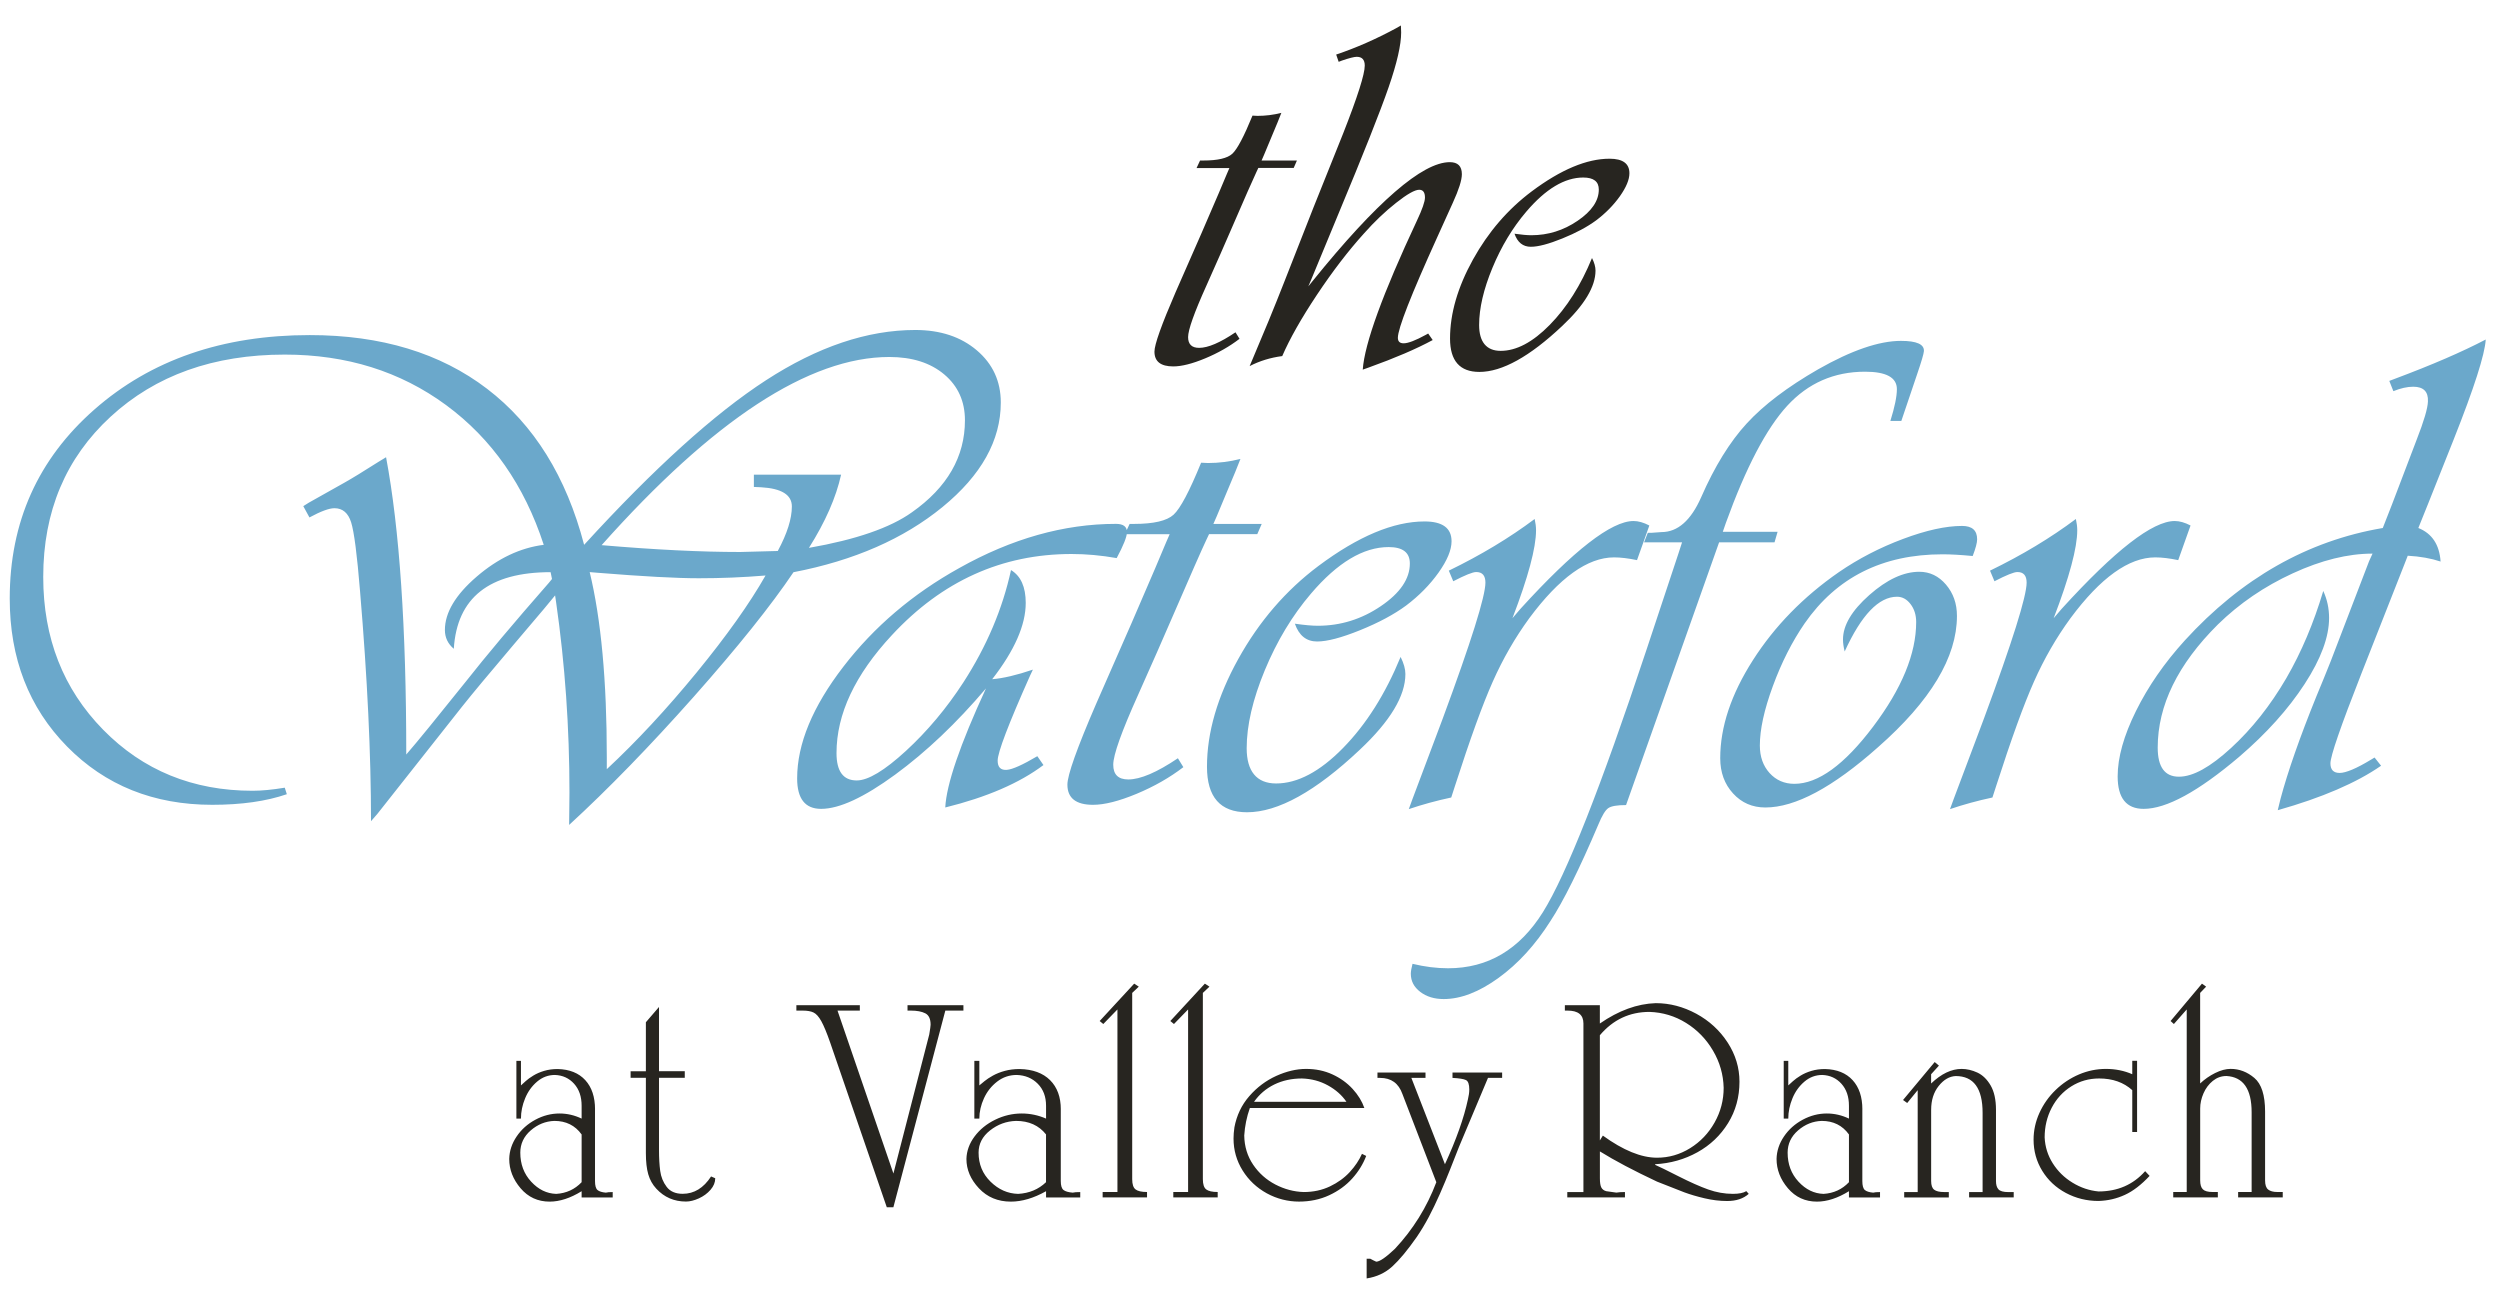 <?xml version="1.0" encoding="UTF-8"?>
<svg id="Outlined" xmlns="http://www.w3.org/2000/svg" viewBox="0 0 691 360.42">
  <defs>
    <style>
      .cls-1 {
        fill: #272520;
      }

      .cls-2 {
        fill: #6ba8cb;
      }
    </style>
  </defs>
  <path class="cls-2" d="M219.34,158.13c-6.24,9.27-15.43,20.74-27.56,34.42-12.14,13.68-23.63,25.5-34.47,35.46l.09-8.98c0-17.9-1.23-35.43-3.69-52.57l-.28-1.89-3.12,3.78c-1.51,1.77-4.32,5.07-8.42,9.93-6.68,7.88-11.38,13.52-14.09,16.93l-23.45,29.69-1.8,2.08c0-18.41-1.01-39.59-3.03-63.54-.82-10.08-1.64-16.44-2.46-19.05-.82-2.61-2.36-3.92-4.63-3.92-1.45,0-3.75.85-6.9,2.55l-1.7-3.12c.88-.57,1.39-.88,1.51-.95l9.93-5.58c2.02-1.13,5.11-3.03,9.27-5.67l2.17-1.32c3.72,19.8,5.58,47.18,5.58,82.17,2.9-3.34,8.38-10.05,16.45-20.14,5.55-7.06,13.21-16.17,22.98-27.33l.85-1.04-.38-1.89c-16.96,0-25.88,7.06-26.76,21.18-1.64-1.39-2.46-3.12-2.46-5.2,0-4.79,2.93-9.71,8.79-14.75,5.86-5.04,12.04-7.97,18.53-8.79-5.36-16.45-14.36-29.33-27-38.63-12.64-9.3-27.5-13.95-44.58-13.95-19.67,0-35.71,5.72-48.13,17.16-12.42,11.44-18.63,26.21-18.63,44.3,0,16.89,5.52,30.97,16.55,42.22,11.03,11.25,24.81,16.88,41.32,16.88,2.46,0,5.42-.28,8.89-.85l.57,1.8c-5.67,1.95-12.54,2.93-20.61,2.93-16.2,0-29.58-5.37-40.14-16.12-10.56-10.75-15.84-24.38-15.84-40.9,0-21.12,7.8-38.53,23.4-52.24,15.6-13.71,35.44-20.57,59.52-20.57,19.73,0,36.07,4.95,49.03,14.85,12.95,9.9,21.89,24.27,26.81,43.12,19.23-21.05,35.98-36.22,50.26-45.48,14.28-9.27,28.04-13.9,41.27-13.9,6.93,0,12.61,1.88,17.02,5.63,4.41,3.75,6.62,8.56,6.62,14.42,0,10.46-5.37,20.09-16.12,28.89-10.75,8.79-24.48,14.8-41.18,18.01ZM211.59,159.07c-6.18.51-12.33.76-18.44.76s-15.41-.5-27.89-1.51l-2.27-.19c3.15,12.99,4.73,30.04,4.73,51.16v3.31c8.26-7.69,16.53-16.6,24.82-26.71,8.29-10.12,14.64-19.05,19.05-26.81ZM214.99,152.27c2.58-4.79,3.88-8.89,3.88-12.29,0-3.21-2.84-4.98-8.51-5.3l-1.99-.09v-3.4h24.11c-1.39,6.3-4.35,13.05-8.89,20.24,12.99-2.27,22.47-5.55,28.46-9.83,9.77-6.87,14.66-15.35,14.66-25.44,0-5.23-1.91-9.46-5.72-12.67-3.82-3.21-8.87-4.82-15.18-4.82-22.13,0-48.64,17.34-79.52,52.01,14.69,1.26,27.45,1.89,38.3,1.89l10.4-.28ZM286.71,209l1.7,2.46c-6.62,4.98-15.66,8.89-27.14,11.73.32-6.37,4.07-17.34,11.25-32.91-8.13,9.58-16.5,17.53-25.1,23.83-8.61,6.3-15.43,9.46-20.47,9.46-4.41,0-6.62-2.8-6.62-8.42,0-9.52,4.26-19.81,12.77-30.87,8.51-11.06,19.2-20.15,32.05-27.28,14.5-8.13,28.93-12.2,43.31-12.2,2.02,0,3.03.76,3.03,2.27,0,1.26-.95,3.66-2.84,7.19-4.29-.76-8.45-1.13-12.48-1.13-19.23,0-35.78,7.47-49.64,22.41-10.21,10.97-15.32,21.84-15.32,32.62,0,5.04,1.86,7.56,5.58,7.56,3.15,0,7.69-2.73,13.62-8.18,5.92-5.45,11.22-11.77,15.89-18.96,6.43-9.96,10.81-20.3,13.14-31.01,2.71,1.64,4.07,4.67,4.07,9.08,0,6.11-3.09,13.14-9.27,21.09,3.03-.25,6.78-1.13,11.25-2.65l-.76,1.61c-5.99,13.43-8.98,21.28-8.98,23.54,0,1.83.85,2.68,2.55,2.55,1.57-.13,4.38-1.39,8.42-3.78ZM348.74,144.8l-1.23,2.84h-13.33l-.76,1.61c-1.2,2.52-4.44,9.9-9.74,22.13-2.14,4.98-5.17,11.85-9.08,20.61-4.6,10.21-6.9,16.67-6.9,19.38s1.39,4.07,4.16,4.07c3.34,0,7.91-1.95,13.71-5.86l1.51,2.46c-3.78,2.9-8.1,5.36-12.95,7.38-4.86,2.02-8.86,3.03-12.01,3.03-4.73,0-7.09-1.86-7.09-5.58,0-2.65,2.65-10.08,7.94-22.32l9.83-22.41c5.48-12.67,8.67-20.11,9.55-22.32l.95-2.17h-12.39l1.32-2.84h1.23c5.42,0,9.06-.85,10.92-2.55,1.86-1.7,4.4-6.49,7.61-14.37.95.06,1.57.09,1.89.09,3.03,0,6.02-.38,8.98-1.13-.69,1.83-1.92,4.82-3.69,8.98l-2.84,6.81-.95,2.17h13.33ZM387.13,181.58c.88,1.77,1.32,3.34,1.32,4.73,0,6.05-4.19,13.02-12.58,20.9-12.23,11.54-22.63,17.3-31.2,17.3-7.38,0-11.06-4.19-11.06-12.58,0-9.46,2.88-19.38,8.65-29.79,5.77-10.4,13.16-18.97,22.17-25.72,10.97-8.19,20.74-12.29,29.31-12.29,4.98,0,7.47,1.83,7.47,5.48,0,2.4-1.2,5.28-3.59,8.65-2.4,3.37-5.39,6.41-8.98,9.12-3.34,2.46-7.58,4.73-12.72,6.81s-9.09,3.12-11.87,3.12c-2.96,0-5.01-1.64-6.15-4.92,2.65.38,4.76.57,6.34.57,6.3,0,12.12-1.81,17.45-5.44,5.33-3.62,7.99-7.55,7.99-11.77,0-3.03-1.95-4.54-5.86-4.54-7,0-14.15,4.29-21.46,12.86-5.17,6.05-9.42,13.11-12.77,21.18-3.34,8.07-5.01,15.26-5.01,21.56s2.71,9.74,8.13,9.74c5.92,0,12.09-3.26,18.49-9.79,6.4-6.52,11.71-14.92,15.93-25.2ZM455.87,145.27l-3.4,9.55c-2.4-.5-4.51-.76-6.34-.76-7.31,0-15.13,5.61-23.45,16.83-3.91,5.36-7.27,11.19-10.07,17.49-2.81,6.3-6.29,15.92-10.45,28.84l-1.04,3.21c-4.1.88-8.01,1.95-11.73,3.21l1.04-2.84,8.32-22.13c7.88-21.31,11.82-33.85,11.82-37.63,0-1.95-.85-2.93-2.55-2.93-.95,0-3.06.85-6.34,2.55l-1.23-2.93c8.83-4.29,16.74-9.04,23.73-14.28.25,1.13.38,2.17.38,3.12,0,4.86-2.17,12.95-6.52,24.3l2.27-2.65c14.69-16.14,25.09-24.21,31.2-24.21,1.32,0,2.77.41,4.35,1.23ZM491.33,146.97l-.85,2.93h-15.32l-25.72,72.62c-2.46,0-4.1.28-4.92.85-.82.57-1.73,2.08-2.74,4.54-5.23,12.29-9.64,21.18-13.24,26.67-4.16,6.56-8.93,11.79-14.33,15.7-5.39,3.91-10.45,5.86-15.18,5.86-2.58,0-4.74-.66-6.48-1.99s-2.6-2.99-2.6-5.01c0-.63.16-1.55.47-2.74,3.4.82,6.68,1.23,9.83,1.23,11.03,0,19.78-5.19,26.24-15.55,6.46-10.37,16-34.53,28.6-72.48l8.79-26.48,1.04-3.21h-10.5l1.04-2.65h1.13l2.65-.19c4.48,0,8.13-3.21,10.97-9.64,3.72-8.51,7.93-15.32,12.62-20.42s11.27-10.08,19.72-14.94c9.2-5.23,16.83-7.85,22.88-7.85,4.35,0,6.46.95,6.34,2.84-.06.76-.66,2.81-1.8,6.15l-4.44,13.14h-3.03c1.2-3.84,1.8-6.78,1.8-8.79,0-3.21-2.93-4.82-8.79-4.82-8.57,0-15.74,3.14-21.51,9.41-5.77,6.27-11.43,17.07-16.97,32.39l-.85,2.46h15.13ZM545.23,153.68c-3.34-.32-6.11-.47-8.32-.47-16.58,0-29.28,6.37-38.11,19.1-3.47,5.04-6.4,10.83-8.79,17.35-2.4,6.52-3.59,11.99-3.59,16.4,0,3.09.9,5.63,2.69,7.61,1.8,1.98,4.08,2.98,6.86,2.98,6.56,0,13.81-5.26,21.75-15.79,7.94-10.53,11.91-20.17,11.91-28.93,0-1.95-.52-3.61-1.56-4.96-1.04-1.36-2.28-2.03-3.73-2.03-5.04,0-9.87,5.04-14.47,15.13-.32-1.26-.47-2.36-.47-3.31,0-3.91,2.43-8,7.28-12.29,4.85-4.29,9.46-6.43,13.81-6.43,2.9,0,5.36,1.18,7.38,3.55,2.02,2.37,3.03,5.25,3.03,8.65,0,11.41-7.28,23.51-21.84,36.31-12.48,11.1-22.85,16.64-31.11,16.64-3.59,0-6.57-1.29-8.93-3.88-2.37-2.58-3.55-5.83-3.55-9.74,0-8.64,3.01-17.67,9.03-27.09,6.02-9.42,13.95-17.54,23.78-24.35,5.42-3.72,11.33-6.78,17.73-9.17,6.4-2.4,11.83-3.59,16.31-3.59,2.77,0,4.16,1.23,4.16,3.69,0,.95-.41,2.49-1.23,4.63ZM605.46,145.27l-3.4,9.55c-2.4-.5-4.51-.76-6.34-.76-7.31,0-15.13,5.61-23.45,16.83-3.91,5.36-7.27,11.19-10.07,17.49-2.81,6.3-6.29,15.92-10.45,28.84l-1.04,3.21c-4.1.88-8.01,1.95-11.73,3.21l1.04-2.84,8.32-22.13c7.88-21.31,11.82-33.85,11.82-37.63,0-1.95-.85-2.93-2.55-2.93-.95,0-3.06.85-6.34,2.55l-1.23-2.93c8.83-4.29,16.74-9.04,23.73-14.28.25,1.13.38,2.17.38,3.12,0,4.86-2.17,12.95-6.52,24.3l2.27-2.65c14.69-16.14,25.09-24.21,31.2-24.21,1.32,0,2.77.41,4.35,1.23ZM687.06,93.83c-.25,4.16-3.21,13.4-8.89,27.71l-7,17.59-2.74,6.81c3.78,1.51,5.83,4.6,6.15,9.27-2.65-.88-5.67-1.42-9.08-1.61l-.66,1.7-12.2,31.01c-5.67,14.44-8.51,22.66-8.51,24.68,0,1.77.85,2.65,2.55,2.65s4.66-1.23,8.7-3.69c.19-.13.5-.32.95-.57l1.8,2.27c-6.81,4.73-16.33,8.83-28.56,12.29l.76-3.12c2.02-7.56,5.33-17.02,9.93-28.37,1.45-3.47,2.77-6.71,3.97-9.74l10.59-27.61.95-2.08c-6.81,0-14.15,1.81-22.03,5.44-7.88,3.62-14.78,8.34-20.71,14.14-11.1,11.03-16.64,22.38-16.64,34.04,0,5.36,1.95,8.04,5.86,8.04s8.65-2.65,14.42-7.94c5.77-5.3,10.86-11.73,15.27-19.29,4.16-7.19,7.56-15.22,10.21-24.11,1.07,2.33,1.61,4.82,1.61,7.47,0,5.23-2.25,11.32-6.76,18.25-4.51,6.94-10.54,13.65-18.11,20.14-11.29,9.58-20.08,14.37-26.38,14.37-4.79,0-7.19-2.99-7.19-8.98,0-5.23,1.69-11.25,5.06-18.06,3.37-6.81,7.86-13.3,13.47-19.48,15.7-17.21,33.95-27.58,54.75-31.11l2.55-6.52,6.81-17.87c2.02-5.17,3.06-8.7,3.12-10.59.13-2.71-1.23-4.07-4.07-4.07-1.64,0-3.47.41-5.48,1.23l-1.13-2.84,1.51-.57c10.27-3.84,18.66-7.47,25.15-10.87Z"/>
  <path class="cls-1" d="M358.48,44.34l-.9,2.08h-9.78l-.55,1.18c-.88,1.85-3.26,7.26-7.14,16.23-1.57,3.65-3.79,8.69-6.66,15.12-3.38,7.49-5.06,12.23-5.06,14.22s1.02,2.98,3.05,2.98c2.45,0,5.8-1.43,10.05-4.3l1.11,1.8c-2.77,2.13-5.94,3.93-9.5,5.41-3.56,1.48-6.5,2.22-8.81,2.22-3.47,0-5.2-1.36-5.2-4.09,0-1.94,1.94-7.4,5.82-16.36l7.21-16.43c4.02-9.29,6.36-14.75,7-16.36l.69-1.59h-9.08l.97-2.08h.9c3.98,0,6.65-.62,8.01-1.87,1.36-1.25,3.22-4.76,5.58-10.54.69.05,1.15.07,1.39.07,2.22,0,4.41-.28,6.59-.83-.51,1.34-1.41,3.54-2.7,6.59l-2.08,4.99-.69,1.59h9.78ZM394.75,92.19l1.25,1.8c-4.53,2.45-10.4,4.97-17.61,7.56l-1.73.62c.51-7.21,5.5-20.94,14.98-41.19,1.48-3.14,2.22-5.27,2.22-6.38,0-1.43-.53-2.15-1.59-2.15-1.2,0-3.33,1.2-6.38,3.61-3.05,2.4-6.01,5.22-8.88,8.46-4.35,4.81-8.68,10.46-13,16.95-4.32,6.5-7.52,12.15-9.6,16.95-3.24.42-6.24,1.34-9.01,2.77l.76-1.8c3.14-7.35,6.06-14.45,8.74-21.29l8.11-20.66,8.25-20.59c3.98-10.12,5.96-16.36,5.96-18.72,0-1.62-.74-2.43-2.22-2.43-.69,0-2.06.35-4.09,1.04l-.9.35-.69-2.01c5.5-1.85,11.03-4.28,16.57-7.28l1.32-.76c.05.88.07,1.53.07,1.94,0,3.42-1.16,8.47-3.47,15.15-2.31,6.68-6.93,18.34-13.87,34.98l-7.49,18.1-.83,1.94,1.18-1.46c17.7-21.91,30.35-32.87,37.93-32.87,2.22,0,3.33,1.11,3.33,3.33,0,1.62-.83,4.25-2.5,7.9l-4.3,9.5c-7.26,16-10.89,25.26-10.89,27.81,0,1.02.53,1.53,1.59,1.53,1.25,0,3.3-.79,6.17-2.36l.62-.35ZM440.03,71.32c.65,1.29.97,2.45.97,3.47,0,4.44-3.07,9.55-9.22,15.32-8.97,8.46-16.6,12.69-22.88,12.69-5.41,0-8.11-3.07-8.11-9.22,0-6.93,2.12-14.22,6.34-21.84,4.23-7.63,9.65-13.91,16.26-18.86,8.04-6.01,15.21-9.01,21.5-9.01,3.65,0,5.48,1.34,5.48,4.02,0,1.76-.88,3.87-2.63,6.35-1.76,2.47-3.95,4.7-6.59,6.69-2.45,1.8-5.56,3.47-9.33,4.99-3.77,1.53-6.67,2.29-8.7,2.29-2.17,0-3.68-1.2-4.51-3.61,1.94.28,3.49.42,4.65.42,4.62,0,8.89-1.33,12.79-3.99,3.91-2.66,5.86-5.54,5.86-8.63,0-2.22-1.43-3.33-4.3-3.33-5.13,0-10.38,3.14-15.74,9.43-3.79,4.44-6.91,9.62-9.36,15.53-2.45,5.92-3.68,11.19-3.68,15.81s1.99,7.14,5.96,7.14c4.34,0,8.86-2.39,13.56-7.18,4.69-4.78,8.59-10.94,11.68-18.48Z"/>
  <path class="cls-1" d="M164.46,306.61v19.83c0,1.26.23,2.09.69,2.48.46.39,1.22.63,2.3.73.38-.11,1.01-.16,1.9-.16v1.49h-8.59v-1.73c-3.11,1.92-6.06,2.88-8.84,2.88-3.26,0-5.93-1.23-8.03-3.69-2.09-2.46-3.14-5.16-3.14-8.11.05-2.21.74-4.28,2.05-6.21,1.31-1.94,3.04-3.48,5.18-4.63,2.14-1.15,4.36-1.72,6.66-1.72,2.11,0,4.15.47,6.12,1.41v-3.55c0-2.51-.69-4.54-2.08-6.08-1.39-1.54-3.15-2.35-5.29-2.43-1.84,0-3.48.61-4.92,1.83-1.44,1.22-2.55,2.75-3.32,4.61-.77,1.86-1.16,3.73-1.16,5.63h-1.26v-15.96h1.26v6.78c.32-.3.76-.69,1.31-1.19.55-.5,1.25-1.01,2.11-1.53.85-.52,1.85-.96,2.99-1.3,1.14-.34,2.38-.51,3.74-.51,3.29.08,5.84,1.11,7.64,3.08,1.8,1.97,2.69,4.66,2.69,8.08ZM160.75,313.55c-1.8-2.49-4.31-3.73-7.52-3.73-2.43.08-4.61.96-6.54,2.63-1.92,1.67-2.88,3.72-2.88,6.14,0,3.19,1,5.86,3.01,8.03,2,2.17,4.31,3.29,6.92,3.37,2.8-.17,5.14-1.25,7.02-3.23v-13.21ZM178.52,318.74v-20.83h-4.22v-1.82h4.22v-13.54l3.63-4.22v17.75h7.12v1.82h-7.12v20c0,2.18.11,4.09.33,5.74.22,1.65.81,3.12,1.78,4.4.96,1.28,2.44,1.93,4.43,1.93,3.16,0,5.78-1.6,7.85-4.8l1.15.5c0,1.13-.43,2.19-1.3,3.19s-1.94,1.79-3.22,2.37c-1.28.58-2.47.88-3.57.88-3.27,0-6-1.18-8.19-3.55-1.05-1.13-1.79-2.46-2.23-3.98-.44-1.52-.66-3.47-.66-5.85ZM246.94,324.36l9.9-38.41c.25-1.48.38-2.39.38-2.72,0-1.6-.49-2.65-1.47-3.15-.98-.5-2.31-.75-4-.75h-.91v-1.49h15.45v1.49h-5l-14.36,54.36h-1.82l-15.65-45.53c-.93-2.68-1.75-4.64-2.44-5.89-.69-1.25-1.41-2.05-2.15-2.41-.74-.36-1.75-.53-3.04-.53h-1.71v-1.49h17.54v1.49h-6.17l15.45,45.02ZM293.2,306.61v19.83c0,1.26.25,2.09.76,2.48.5.39,1.35.63,2.53.73.41-.11,1.11-.16,2.09-.16v1.49h-9.45v-1.73c-3.42,1.92-6.66,2.88-9.73,2.88-3.58,0-6.53-1.23-8.83-3.69-2.3-2.46-3.45-5.16-3.45-8.11.06-2.21.81-4.28,2.25-6.21s3.34-3.48,5.7-4.63c2.35-1.15,4.8-1.72,7.33-1.72,2.32,0,4.57.47,6.73,1.41v-3.55c0-2.51-.76-4.54-2.29-6.08-1.52-1.54-3.46-2.35-5.81-2.43-2.03,0-3.83.61-5.41,1.83-1.58,1.22-2.8,2.75-3.65,4.61-.85,1.86-1.28,3.73-1.28,5.63h-1.38v-15.96h1.38v6.78c.36-.3.84-.69,1.44-1.19.61-.5,1.38-1.01,2.32-1.53.94-.52,2.03-.96,3.28-1.3,1.25-.34,2.62-.51,4.12-.51,3.62.08,6.42,1.11,8.4,3.08,1.97,1.97,2.96,4.66,2.96,8.08ZM289.12,313.55c-1.98-2.49-4.74-3.73-8.28-3.73-2.68.08-5.07.96-7.19,2.63s-3.17,3.72-3.17,6.14c0,3.19,1.1,5.86,3.31,8.03,2.21,2.17,4.74,3.29,7.61,3.37,3.08-.17,5.65-1.25,7.72-3.23v-13.21ZM308.86,329.48v-50.47l-3.91,4.03-1-.83,9.54-10.33,1.27.83-1.82,1.73v51.48c0,1.41.31,2.36.92,2.83.61.48,1.68.72,3.18.72v1.49h-12.27v-1.49h4.08ZM328.39,329.48v-50.47l-3.91,4.03-1-.83,9.54-10.33,1.27.83-1.82,1.73v51.48c0,1.41.31,2.36.92,2.83.61.48,1.68.72,3.18.72v1.49h-12.27v-1.49h4.08ZM341.18,311.65c.62-3.33,1.99-6.23,4.12-8.67,2.13-2.45,4.62-4.31,7.46-5.6,2.84-1.28,5.59-1.93,8.24-1.93s5.07.5,7.27,1.51c2.2,1.01,4.06,2.35,5.59,4.01,1.53,1.67,2.61,3.43,3.25,5.29h-31.65c-.87,2.46-1.39,5-1.55,7.6.05,3.03.87,5.71,2.46,8.06,1.59,2.35,3.64,4.17,6.15,5.48,2.51,1.3,5.12,2,7.83,2.08,2.65,0,5.07-.52,7.25-1.56,2.18-1.04,4.01-2.37,5.49-3.98s2.59-3.29,3.36-5.02l1.17.58c-.86,2.26-2.15,4.34-3.87,6.25-1.72,1.91-3.85,3.45-6.37,4.62s-5.31,1.75-8.35,1.75-6.11-.76-8.89-2.29-5.01-3.63-6.68-6.31-2.51-5.62-2.51-8.83c0-.95.08-1.97.24-3.05ZM346.63,304.53h25.52c-1.24-1.82-2.94-3.32-5.1-4.52-2.17-1.2-4.57-1.84-7.2-1.92-2.82,0-5.37.56-7.65,1.67-2.27,1.12-4.13,2.7-5.57,4.76ZM397,326.76l-9.37-24.37c-1.05-2.97-3.11-4.46-6.17-4.46h-.73v-1.49h13.28v1.49h-3.91l9.28,23.86c3.14-6.82,5.25-12.79,6.35-17.91.25-1.04.38-1.95.38-2.74,0-1.44-.31-2.31-.92-2.61s-1.85-.5-3.72-.6v-1.49h13.72v1.49h-3.91l-7.99,19c-.77,1.95-1.59,4.02-2.45,6.22-.87,2.2-1.82,4.48-2.85,6.83-1.04,2.35-2.07,4.5-3.1,6.44-1.03,1.94-2.14,3.79-3.34,5.54-2.5,3.58-4.73,6.26-6.69,8.06s-4.33,2.91-7.12,3.34v-5.45h1c.25.13.52.28.81.43.29.15.57.28.83.39.95,0,2.67-1.18,5.17-3.55,5-5.33,8.82-11.47,11.46-18.44ZM432.54,277.84h9.66v5.06c5.19-3.59,10.34-5.47,15.45-5.63,3.87,0,7.6.98,11.2,2.92,3.59,1.95,6.48,4.6,8.66,7.95,2.18,3.35,3.28,6.97,3.28,10.85,0,4.22-1.05,8.04-3.15,11.44s-4.93,6.09-8.48,8.06c-3.56,1.97-7.45,3.07-11.67,3.3v.18c1.06.46,3.2,1.5,6.42,3.14,3.22,1.63,5.96,2.85,8.23,3.66,2.27.81,4.54,1.21,6.83,1.21,1.68,0,2.92-.25,3.71-.75l.67.75c-1.47,1.32-3.45,1.98-5.95,1.98-2.04,0-4.13-.25-6.25-.75-2.13-.5-3.98-1.05-5.58-1.64-1.59-.6-4.12-1.59-7.57-2.97-6.4-3.01-11.67-5.79-15.79-8.35v7.44c0,1.17.13,2.01.39,2.52.26.51.71.85,1.34,1.03.91.11,1.86.24,2.82.4.61-.11,1.4-.16,2.38-.16v1.49h-15.94v-1.49h4.46v-46.6c0-2.37-1.46-3.55-4.38-3.55h-.75v-1.49ZM442.2,286.13v29.08l.83-1.33c5.62,4.07,10.61,6.11,14.97,6.11,3.27,0,6.32-.88,9.16-2.64,2.84-1.76,5.09-4.13,6.76-7.1,1.67-2.97,2.5-6.16,2.5-9.58-.09-3.66-1.07-7.08-2.94-10.26-1.86-3.18-4.34-5.74-7.43-7.66-3.09-1.92-6.47-2.94-10.13-3.06-5.5,0-10.07,2.15-13.72,6.45ZM514.75,306.61v19.83c0,1.26.23,2.09.69,2.48.46.39,1.22.63,2.3.73.38-.11,1.01-.16,1.9-.16v1.49h-8.59v-1.73c-3.11,1.92-6.06,2.88-8.84,2.88-3.26,0-5.93-1.23-8.03-3.69-2.09-2.46-3.14-5.16-3.14-8.11.05-2.21.74-4.28,2.05-6.21,1.31-1.94,3.04-3.48,5.18-4.63,2.14-1.15,4.36-1.72,6.66-1.72,2.11,0,4.15.47,6.12,1.41v-3.55c0-2.51-.69-4.54-2.08-6.08-1.39-1.54-3.15-2.35-5.29-2.43-1.84,0-3.48.61-4.92,1.83-1.44,1.22-2.55,2.75-3.32,4.61-.77,1.86-1.16,3.73-1.16,5.63h-1.26v-15.96h1.26v6.78c.32-.3.76-.69,1.31-1.19.55-.5,1.25-1.01,2.11-1.53.85-.52,1.85-.96,2.99-1.3,1.14-.34,2.38-.51,3.74-.51,3.29.08,5.84,1.11,7.64,3.08,1.8,1.97,2.69,4.66,2.69,8.08ZM511.04,313.55c-1.8-2.49-4.31-3.73-7.52-3.73-2.43.08-4.61.96-6.54,2.63-1.92,1.67-2.88,3.72-2.88,6.14,0,3.19,1,5.86,3.01,8.03,2,2.17,4.31,3.29,6.92,3.37,2.8-.17,5.14-1.25,7.02-3.23v-13.21ZM556.59,329.48v1.49h-12.33v-1.49h3.73v-21.89c0-6.78-2.48-10.17-7.44-10.17-1.73.08-3.3.99-4.69,2.73-1.39,1.74-2.09,3.94-2.09,6.61v19.67c0,1.18.28,1.99.84,2.41.56.42,1.46.64,2.71.64h1.33v1.49h-12.33v-1.49h3.73v-28.16l-2.9,3.55-1.15-.83,8.75-10.49,1.17.99-2.16,2.38v2.56c2.81-2.69,5.62-4.03,8.43-4.03,1.45,0,2.9.34,4.35,1.01,1.44.67,2.67,1.85,3.66,3.54.99,1.69,1.49,3.94,1.49,6.77v19.67c0,1.02.22,1.79.68,2.29.45.5,1.35.76,2.71.76h1.49ZM590.69,293.21v19.67h-1.33v-11.56c-2.38-2.15-5.43-3.23-9.16-3.23-2.81,0-5.37.73-7.69,2.18-2.31,1.45-4.12,3.43-5.42,5.92-1.3,2.5-1.95,5.22-1.95,8.18.12,2.61.87,5,2.25,7.18,1.38,2.18,3.19,3.96,5.45,5.34,2.25,1.38,4.65,2.19,7.19,2.43,5.27,0,9.57-1.87,12.89-5.61l1.23,1.31c-2.29,2.45-4.56,4.2-6.83,5.24-2.27,1.05-4.7,1.61-7.29,1.69-3.25,0-6.25-.74-9.01-2.21s-4.94-3.51-6.54-6.11-2.4-5.48-2.4-8.62c0-2.55.54-5.02,1.62-7.4s2.57-4.49,4.47-6.33c1.9-1.84,4.06-3.27,6.46-4.3,2.4-1.02,4.89-1.53,7.46-1.53s5.06.49,7.27,1.47v-3.71h1.33ZM604.41,329.48v-50.47l-3.55,4.03-.91-.83,8.67-10.33,1.15.83-1.65,1.73v25.03c1.24-1.17,2.62-2.13,4.15-2.89,1.53-.76,2.96-1.14,4.29-1.14,2.38,0,4.56.83,6.54,2.5,1.98,1.67,2.97,4.77,2.97,9.3v19.02c0,1.24.28,2.08.85,2.53.56.45,1.41.68,2.54.68h1.49v1.49h-12.33v-1.49h3.73v-22.05c0-6.41-2.32-9.75-6.96-10.01-1.4,0-2.65.45-3.76,1.34-1.11.9-1.97,2.04-2.58,3.44-.61,1.4-.92,2.8-.92,4.22v19.85c0,1.17.25,2,.75,2.48.5.48,1.38.73,2.64.73h1.49v1.49h-12.33v-1.49h3.73Z"/>
</svg>